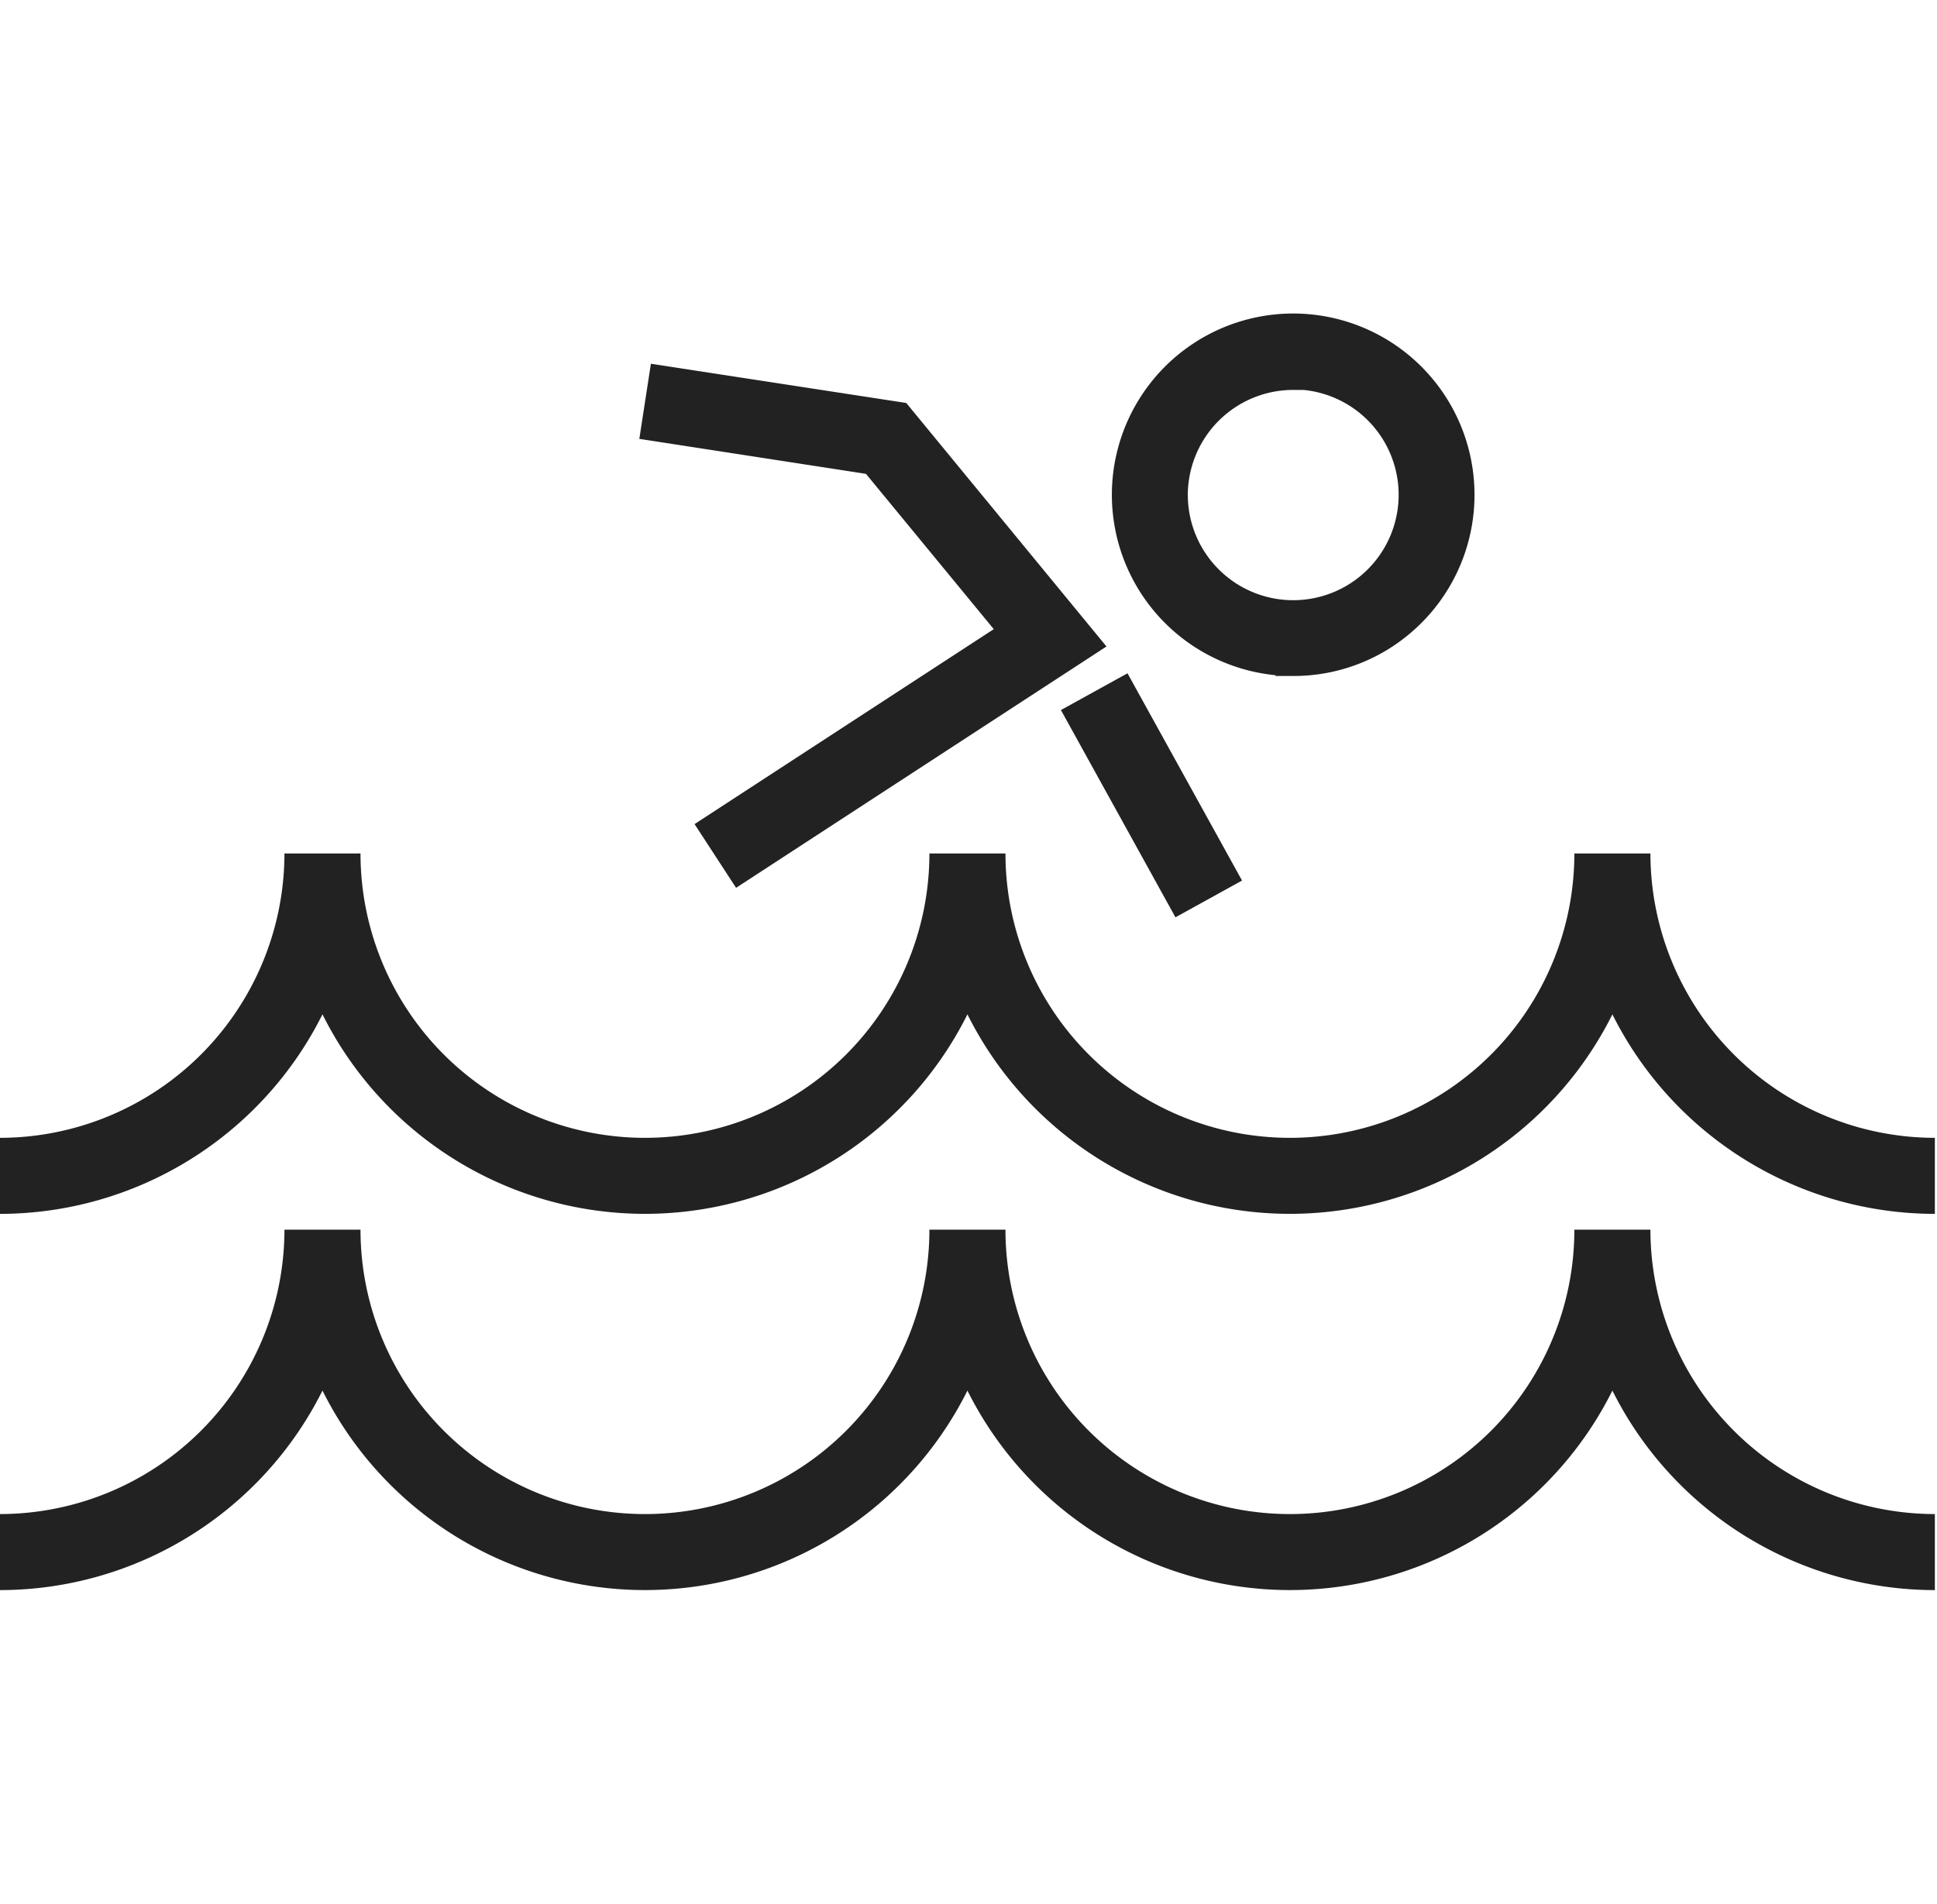 <svg id="Capa_2" data-name="Capa 2" xmlns="http://www.w3.org/2000/svg" viewBox="0 0 127.34 125.2"><path d="M127.2,74.82v5A23.72,23.72,0,0,1,106,66.7a23.69,23.69,0,0,1-42.4,0,23.69,23.69,0,0,1-42.4,0A23.72,23.72,0,0,1,0,79.82v-5a18.72,18.72,0,0,0,18.7-18.7h5a18.7,18.7,0,0,0,37.4,0h5a18.7,18.7,0,0,0,37.4,0h5A18.72,18.72,0,0,0,127.2,74.82Z" fill="#222"/><path d="M127.2,99.56v5A23.72,23.72,0,0,1,106,91.44a23.69,23.69,0,0,1-42.4,0,23.69,23.69,0,0,1-42.4,0A23.72,23.72,0,0,1,0,104.56v-5a18.72,18.72,0,0,0,18.7-18.7h5a18.7,18.7,0,0,0,37.4,0h5a18.7,18.7,0,0,0,37.4,0h5A18.72,18.72,0,0,0,127.2,99.56Z" fill="#222"/><rect x="73.2" y="44.51" width="5" height="15.57" transform="translate(-15.85 43.13) rotate(-28.92)" fill="#222"/><path d="M83.86,44.45c.39,0,.78,0,1.18,0a11.83,11.83,0,0,0,7.55-2.71,11.92,11.92,0,1,0-8.73,2.66ZM78.12,31.9A6.93,6.93,0,0,1,85,25.64q.34,0,.69,0a6.93,6.93,0,1,1-7.57,6.23Z" fill="#222"/><polygon points="65.33 41.37 45.66 54.19 48.39 58.38 72.74 42.51 59.58 26.5 42.79 23.92 42.03 28.86 56.93 31.16 65.33 41.37" fill="#222"/></svg>